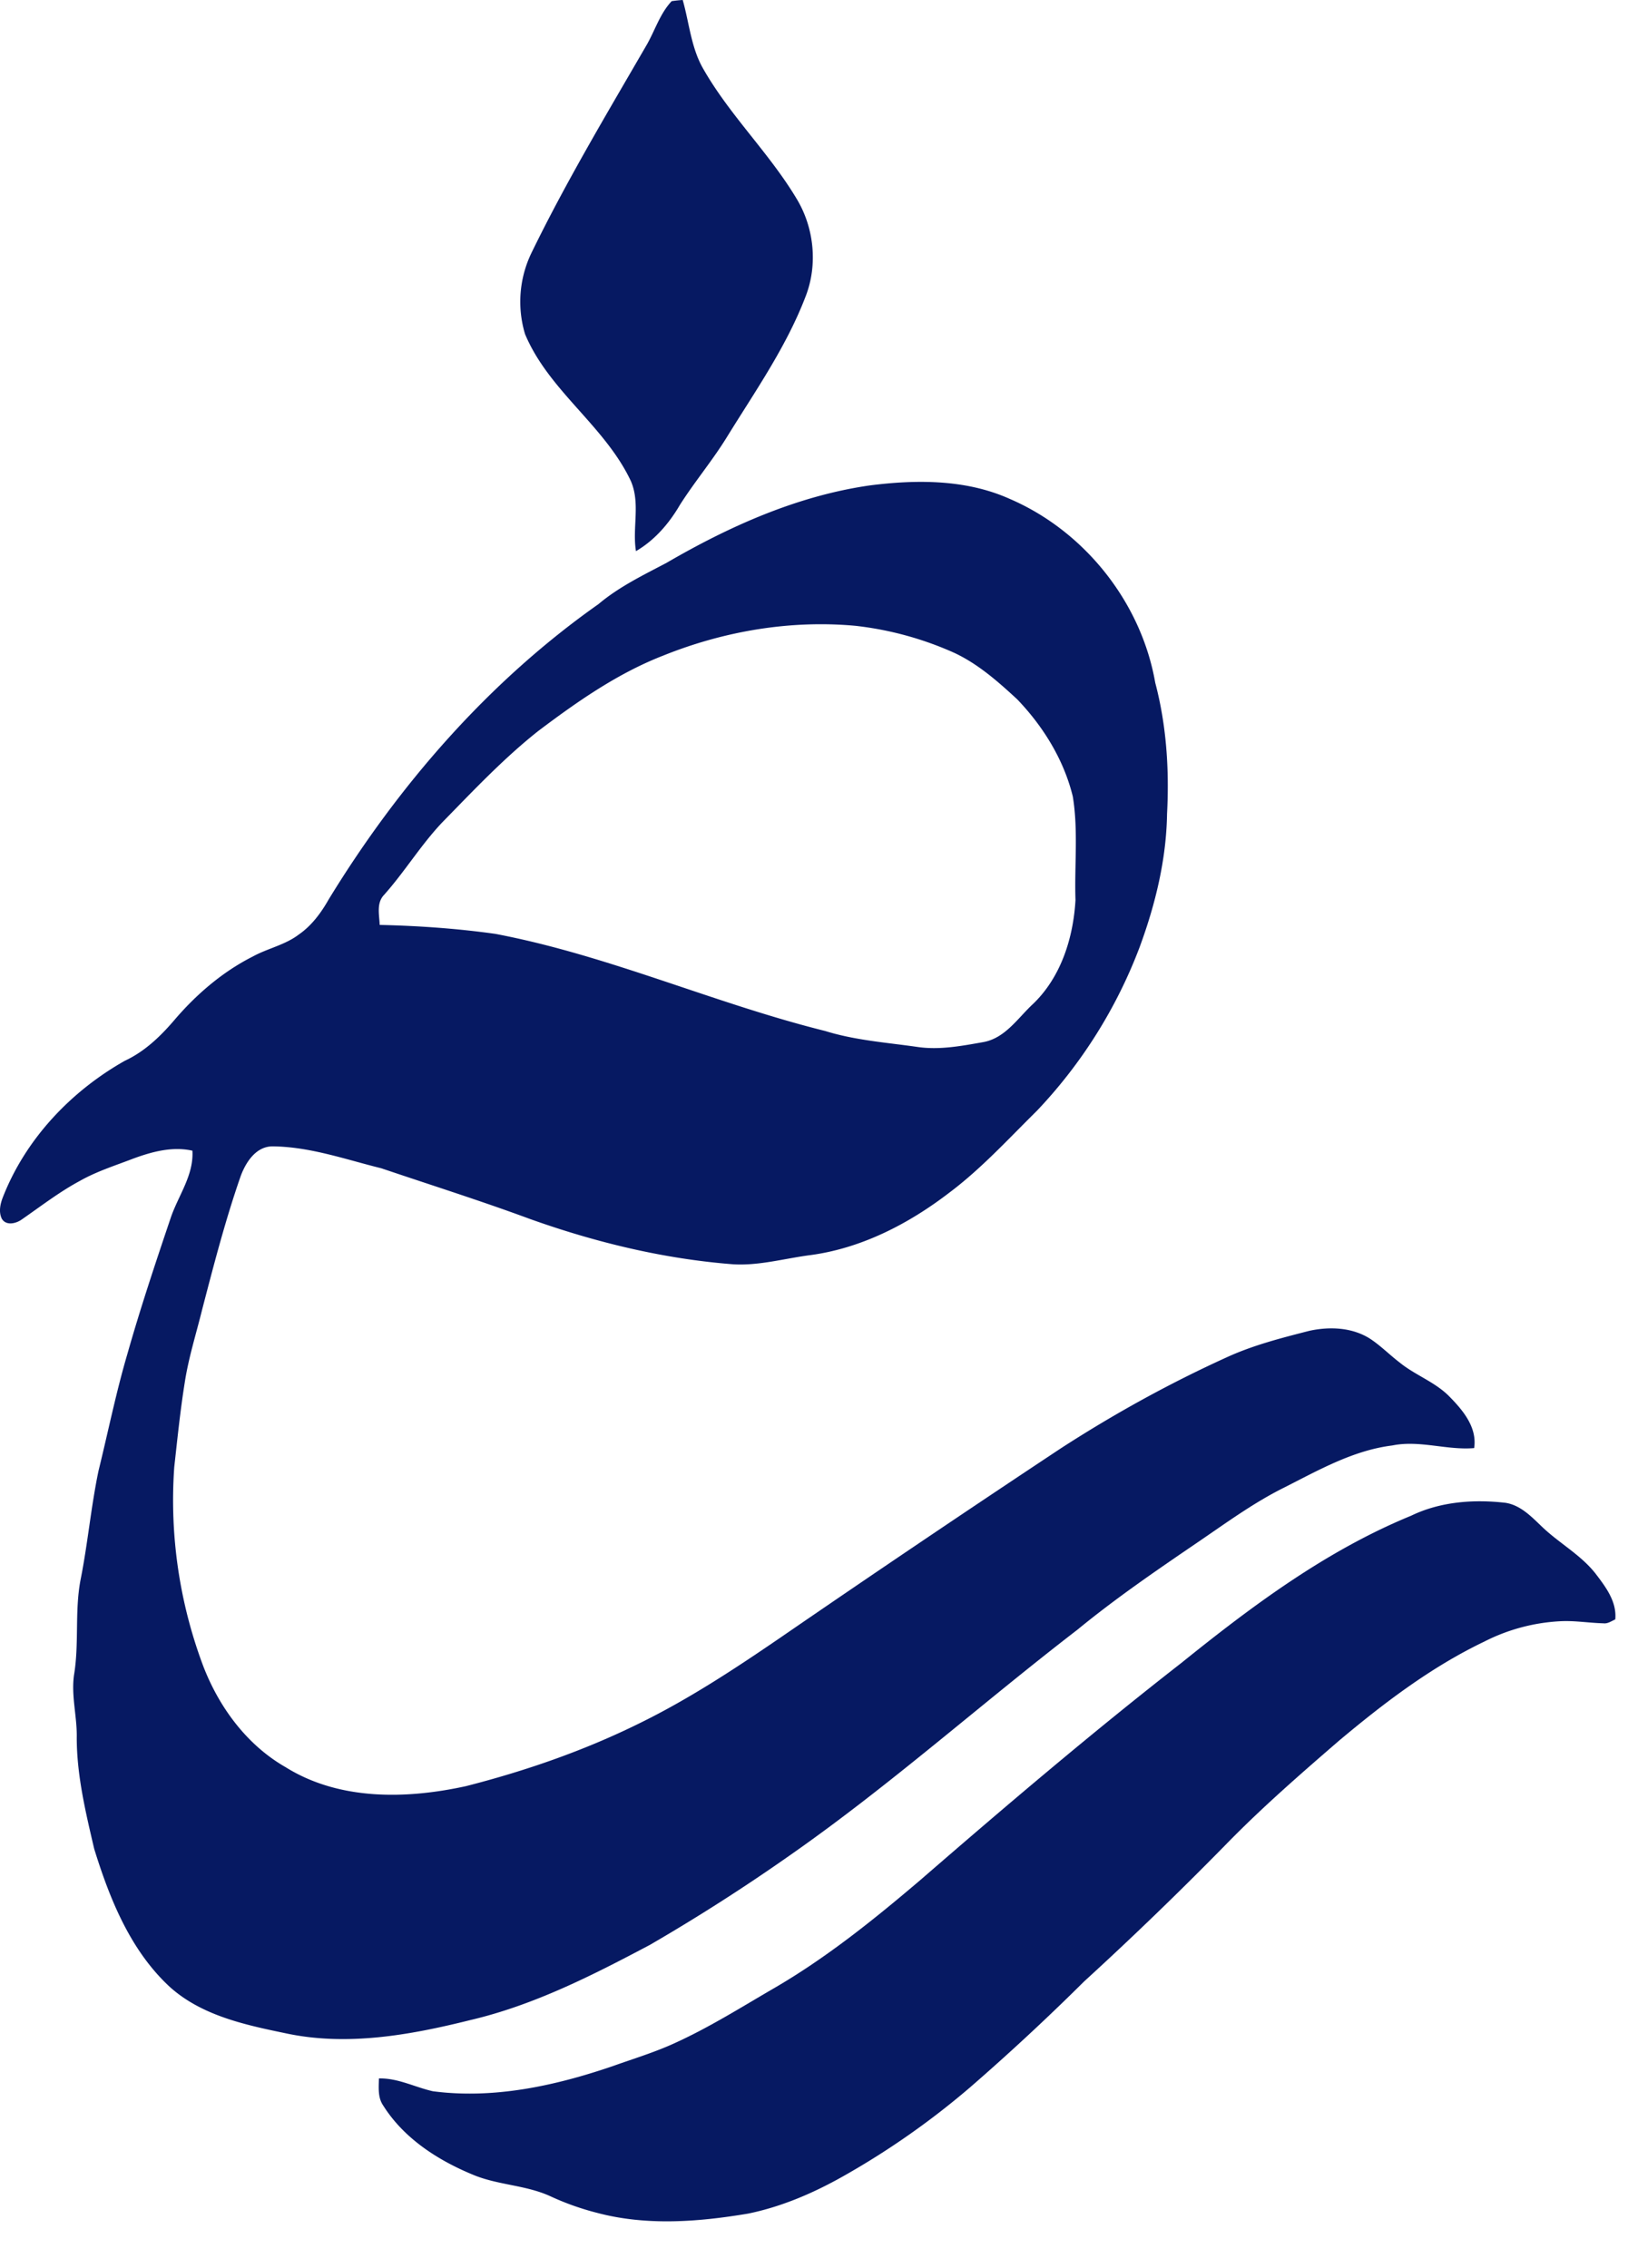 <svg xmlns="http://www.w3.org/2000/svg" width="28" height="39" fill="none"><path fill="#061962" d="M11.552.02a2 2 0 0 1 .19-.02c.113.396.144.823.354 1.185.462.81 1.15 1.46 1.622 2.261.285.49.345 1.108.142 1.64-.33.869-.867 1.634-1.352 2.42-.25.408-.559.774-.815 1.177-.186.319-.434.607-.755.794-.066-.401.08-.826-.09-1.21-.45-.95-1.41-1.548-1.818-2.523a1.93 1.93 0 0 1 .11-1.394c.593-1.219 1.29-2.383 1.969-3.555.152-.256.236-.555.443-.775M14.958 8.347c.8-.102 1.652-.107 2.403.229 1.29.553 2.267 1.78 2.508 3.164.194.733.243 1.499.203 2.255-.012.784-.201 1.557-.471 2.29a8.4 8.4 0 0 1-1.771 2.819c-.49.483-.955.994-1.508 1.408-.697.534-1.508.953-2.387 1.07-.439.057-.874.183-1.32.158-1.197-.092-2.373-.377-3.501-.78-.845-.312-1.703-.583-2.555-.871-.615-.152-1.225-.37-1.865-.377-.289-.004-.465.27-.554.51-.263.753-.462 1.525-.663 2.295-.103.419-.235.831-.3 1.259-.077.48-.126.966-.18 1.45a8.1 8.1 0 0 0 .496 3.416c.272.71.75 1.362 1.418 1.744.921.576 2.076.552 3.103.327 1.025-.262 2.031-.61 2.98-1.079.847-.414 1.637-.934 2.415-1.466a341 341 0 0 1 4.846-3.27c.91-.588 1.861-1.113 2.848-1.561.452-.207.935-.33 1.415-.453.348-.076.737-.061 1.045.135.183.12.336.277.509.409.266.217.603.332.848.577.235.238.489.534.434.895-.471.04-.938-.141-1.408-.045-.678.084-1.277.43-1.876.732-.52.26-.99.606-1.468.931-.706.481-1.413.964-2.074 1.507-1.652 1.271-3.21 2.665-4.921 3.862a33 33 0 0 1-2.427 1.554c-.989.524-2 1.04-3.098 1.296-1.035.258-2.126.454-3.185.222-.697-.144-1.437-.306-1.98-.797-.676-.627-1.03-1.509-1.297-2.371-.147-.629-.3-1.264-.3-1.913.007-.36-.098-.717-.047-1.077.09-.539.01-1.091.111-1.629.125-.623.18-1.257.31-1.88.165-.67.302-1.35.498-2.015.223-.785.482-1.56.743-2.333.129-.384.4-.734.374-1.158-.343-.077-.692.017-1.014.135-.311.12-.631.22-.922.385-.352.189-.668.434-.996.661-.098.072-.274.116-.347-.013-.057-.12-.024-.26.023-.377.392-.996 1.168-1.814 2.094-2.337.338-.157.61-.417.85-.698.379-.444.83-.832 1.353-1.096.256-.14.553-.197.789-.377.22-.152.382-.371.513-.602 1.203-1.968 2.75-3.747 4.642-5.08.35-.295.765-.496 1.168-.708 1.081-.629 2.249-1.153 3.496-1.332m-3.544 2.923c-.79.306-1.488.795-2.16 1.302-.596.472-1.118 1.028-1.649 1.57-.368.388-.646.85-1.002 1.248-.132.14-.079.342-.073.514.665.015 1.33.061 1.99.154 1.942.368 3.758 1.194 5.673 1.67.517.161 1.058.198 1.591.275.377.054.756-.018 1.127-.084.38-.068.596-.417.86-.66.478-.461.689-1.134.726-1.783-.02-.593.05-1.192-.046-1.78-.154-.632-.51-1.207-.957-1.672-.33-.305-.674-.609-1.085-.8a5.7 5.7 0 0 0-1.695-.463c-1.12-.103-2.258.091-3.3.509"/><path fill="#061962" d="M24.27 26.063c.501-.243 1.077-.285 1.624-.222.255.04.441.234.619.404.295.286.67.485.927.811.175.23.37.483.341.79-.066.029-.13.077-.205.067-.238-.006-.475-.046-.714-.037a3.24 3.24 0 0 0-1.339.354c-.91.436-1.718 1.052-2.488 1.697-.675.583-1.349 1.17-1.971 1.81a62 62 0 0 1-2.418 2.334 40 40 0 0 1-1.958 1.818 13.7 13.7 0 0 1-2.16 1.517c-.518.295-1.074.537-1.661.657-.857.144-1.749.213-2.598-.013a4.6 4.6 0 0 1-.798-.283c-.427-.198-.914-.192-1.345-.376-.603-.25-1.184-.626-1.537-1.189-.093-.136-.075-.307-.072-.463.327-.008.617.15.928.22 1.05.138 2.108-.094 3.1-.434.364-.13.737-.242 1.089-.407.578-.265 1.118-.605 1.667-.924.91-.527 1.733-1.19 2.532-1.87 1.47-1.274 2.952-2.535 4.487-3.731 1.218-.982 2.492-1.932 3.95-2.53"/></svg>
